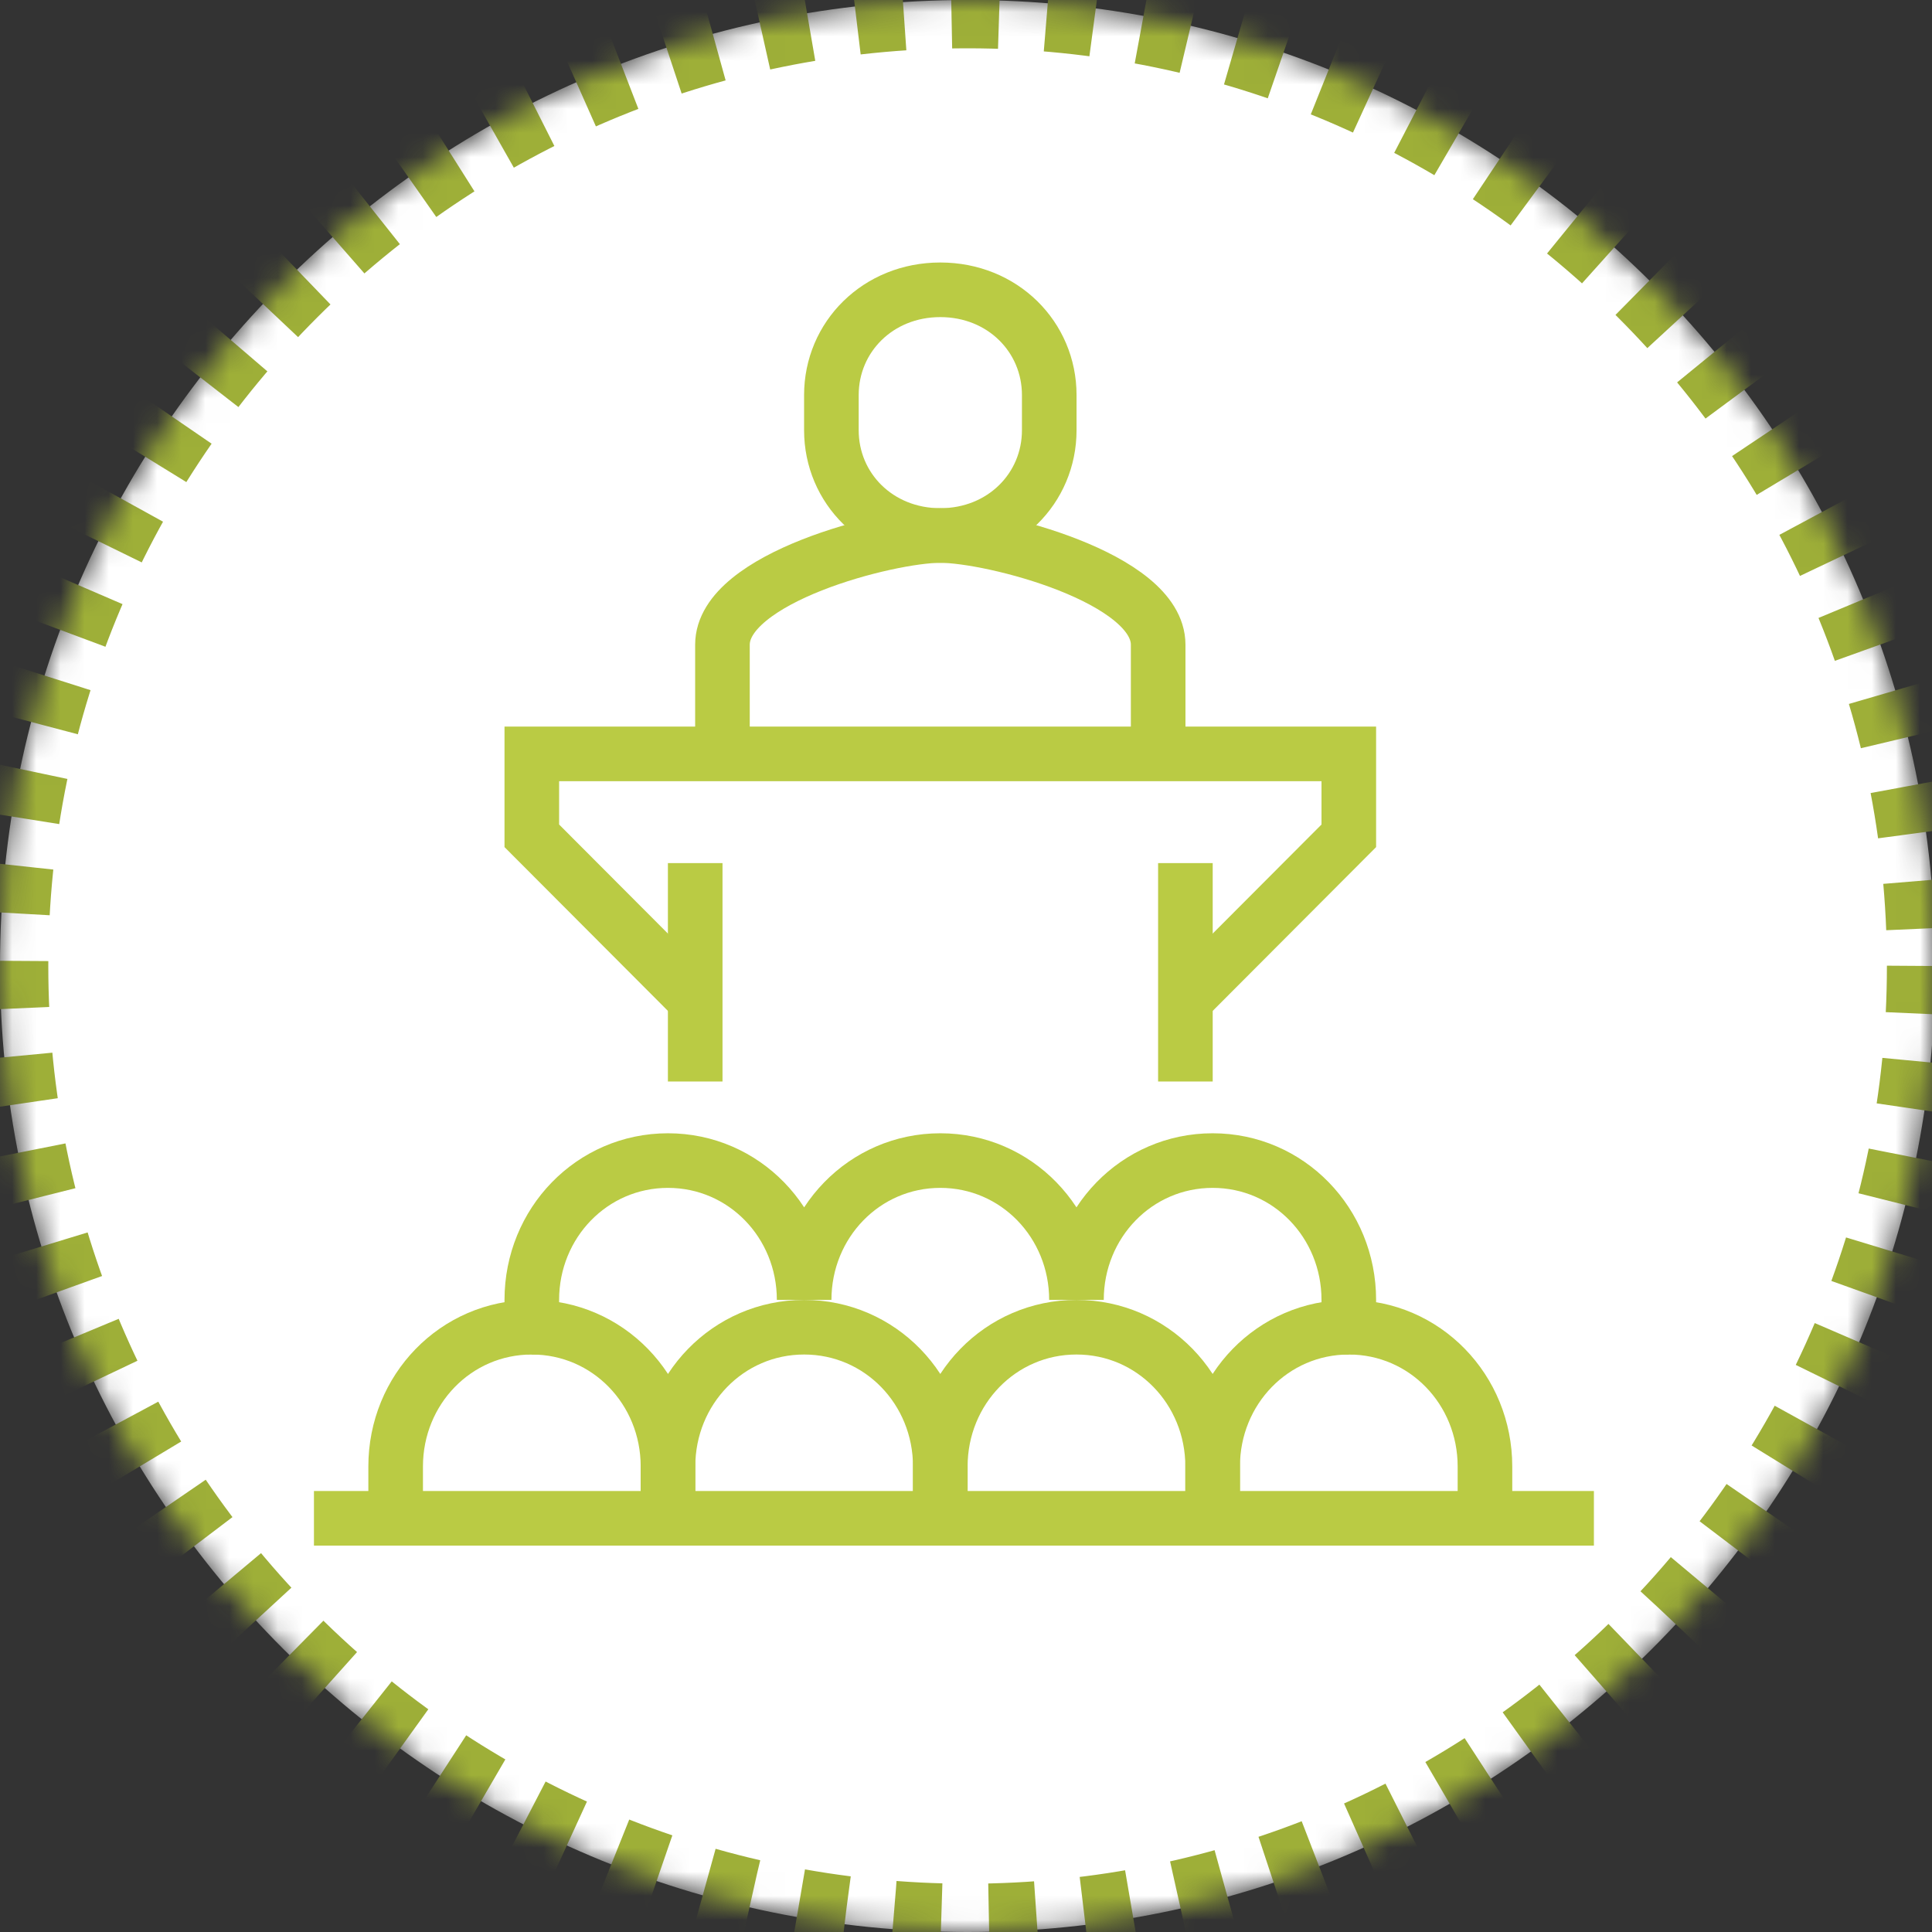<?xml version="1.0" encoding="UTF-8"?>
<svg width="80px" height="80px" viewBox="0 0 80 80" version="1.1" xmlns="http://www.w3.org/2000/svg" xmlns:xlink="http://www.w3.org/1999/xlink">
    <rect x="0" y="0" width="80" height="80" fill="#333333" stroke="none"/>
    <!-- Generator: sketchtool 52.2 (67145) - http://www.bohemiancoding.com/sketch -->
    <title>67D7DFBA-C2FD-4017-B52B-C4E2299EA23E</title>
    <desc>Created with sketchtool.</desc>
    <defs>
        <path d="M80.133,40 C80.133,62.091 62.195,80 40.067,80 C17.938,80 -2.13162821e-14,62.091 -2.13162821e-14,40 C-2.13162821e-14,17.909 17.938,0 40.067,0 C62.195,0 80.133,17.909 80.133,40 Z" id="path-1"></path>
        <mask id="mask-2" maskContentUnits="userSpaceOnUse" maskUnits="objectBoundingBox" x="0" y="0" width="80.133" height="80" fill="white">
            <use xlink:href="#path-1"></use>
        </mask>
    </defs>
    <g id="Page-1" stroke="none" stroke-width="1" fill="none" fill-rule="evenodd">
        <g id="80x80_despliegue_Auditorio">
            <g>
                <use id="Stroke-1" stroke="#9EAF38" mask="url(#mask-2)" stroke-width="4" fill="#FFFFFF" stroke-dasharray="2" xlink:href="#path-1"></use>
                <g id="Group-21" transform="translate(13, 12)" stroke="#BACB44" stroke-width="2.261">
                    <polyline id="Stroke-1" points="36.085 29.391 42.851 22.609 42.851 19.217 25.936 19.217 9.021 19.217 9.021 22.609 15.787 29.391"></polyline>
                    <path d="M15.787,32.783 L15.787,23.739" id="Stroke-2"></path>
                    <path d="M36.085,32.783 L36.085,23.739" id="Stroke-3"></path>
                    <path d="M34.957,19.217 L34.957,14.696 C34.957,11.928 28.093,10.174 25.936,10.174 C23.778,10.174 16.915,11.928 16.915,14.696 L16.915,19.217" id="Stroke-4"></path>
                    <path d="M25.936,10.174 C28.519,10.174 30.447,8.222 30.447,5.815 L30.447,4.359 C30.447,1.952 28.519,0 25.936,0 C23.354,0 21.426,1.952 21.426,4.359 L21.426,5.815 C21.426,8.222 23.354,10.174 25.936,10.174 Z" id="Stroke-6"></path>
                    <path d="M48.489,50.87 L48.489,48.725 C48.489,45.538 45.999,42.957 42.851,42.957 L42.851,41.826 C42.851,38.642 40.361,36.057 37.213,36.057 C34.064,36.057 31.574,38.642 31.574,41.826 C31.574,38.642 29.085,36.057 25.936,36.057 C22.788,36.057 20.298,38.642 20.298,41.826 C20.298,38.642 17.808,36.057 14.66,36.057 C11.511,36.057 9.021,38.642 9.021,41.826 L9.021,42.957 C5.873,42.957 3.383,45.538 3.383,48.725 L3.383,50.87" id="Stroke-8"></path>
                    <path d="M14.66,50.87 L14.66,48.724 C14.66,45.538 12.17,42.957 9.021,42.957" id="Stroke-10"></path>
                    <path d="M25.936,50.87 L25.936,48.724 C25.936,45.538 23.446,42.957 20.298,42.957 C17.149,42.957 14.66,45.538 14.66,48.724 L14.66,50.87" id="Stroke-12"></path>
                    <path d="M37.213,50.87 L37.213,48.724 C37.213,45.538 34.723,42.957 31.574,42.957 C28.426,42.957 25.936,45.538 25.936,48.724 L25.936,50.87" id="Stroke-14"></path>
                    <path d="M42.851,42.957 C39.703,42.957 37.213,45.538 37.213,48.724 L37.213,50.87" id="Stroke-16"></path>
                    <path d="M0,50.87 L53,50.87" id="Stroke-18"></path>
                </g>
            </g>
        </g>
    </g>
</svg>